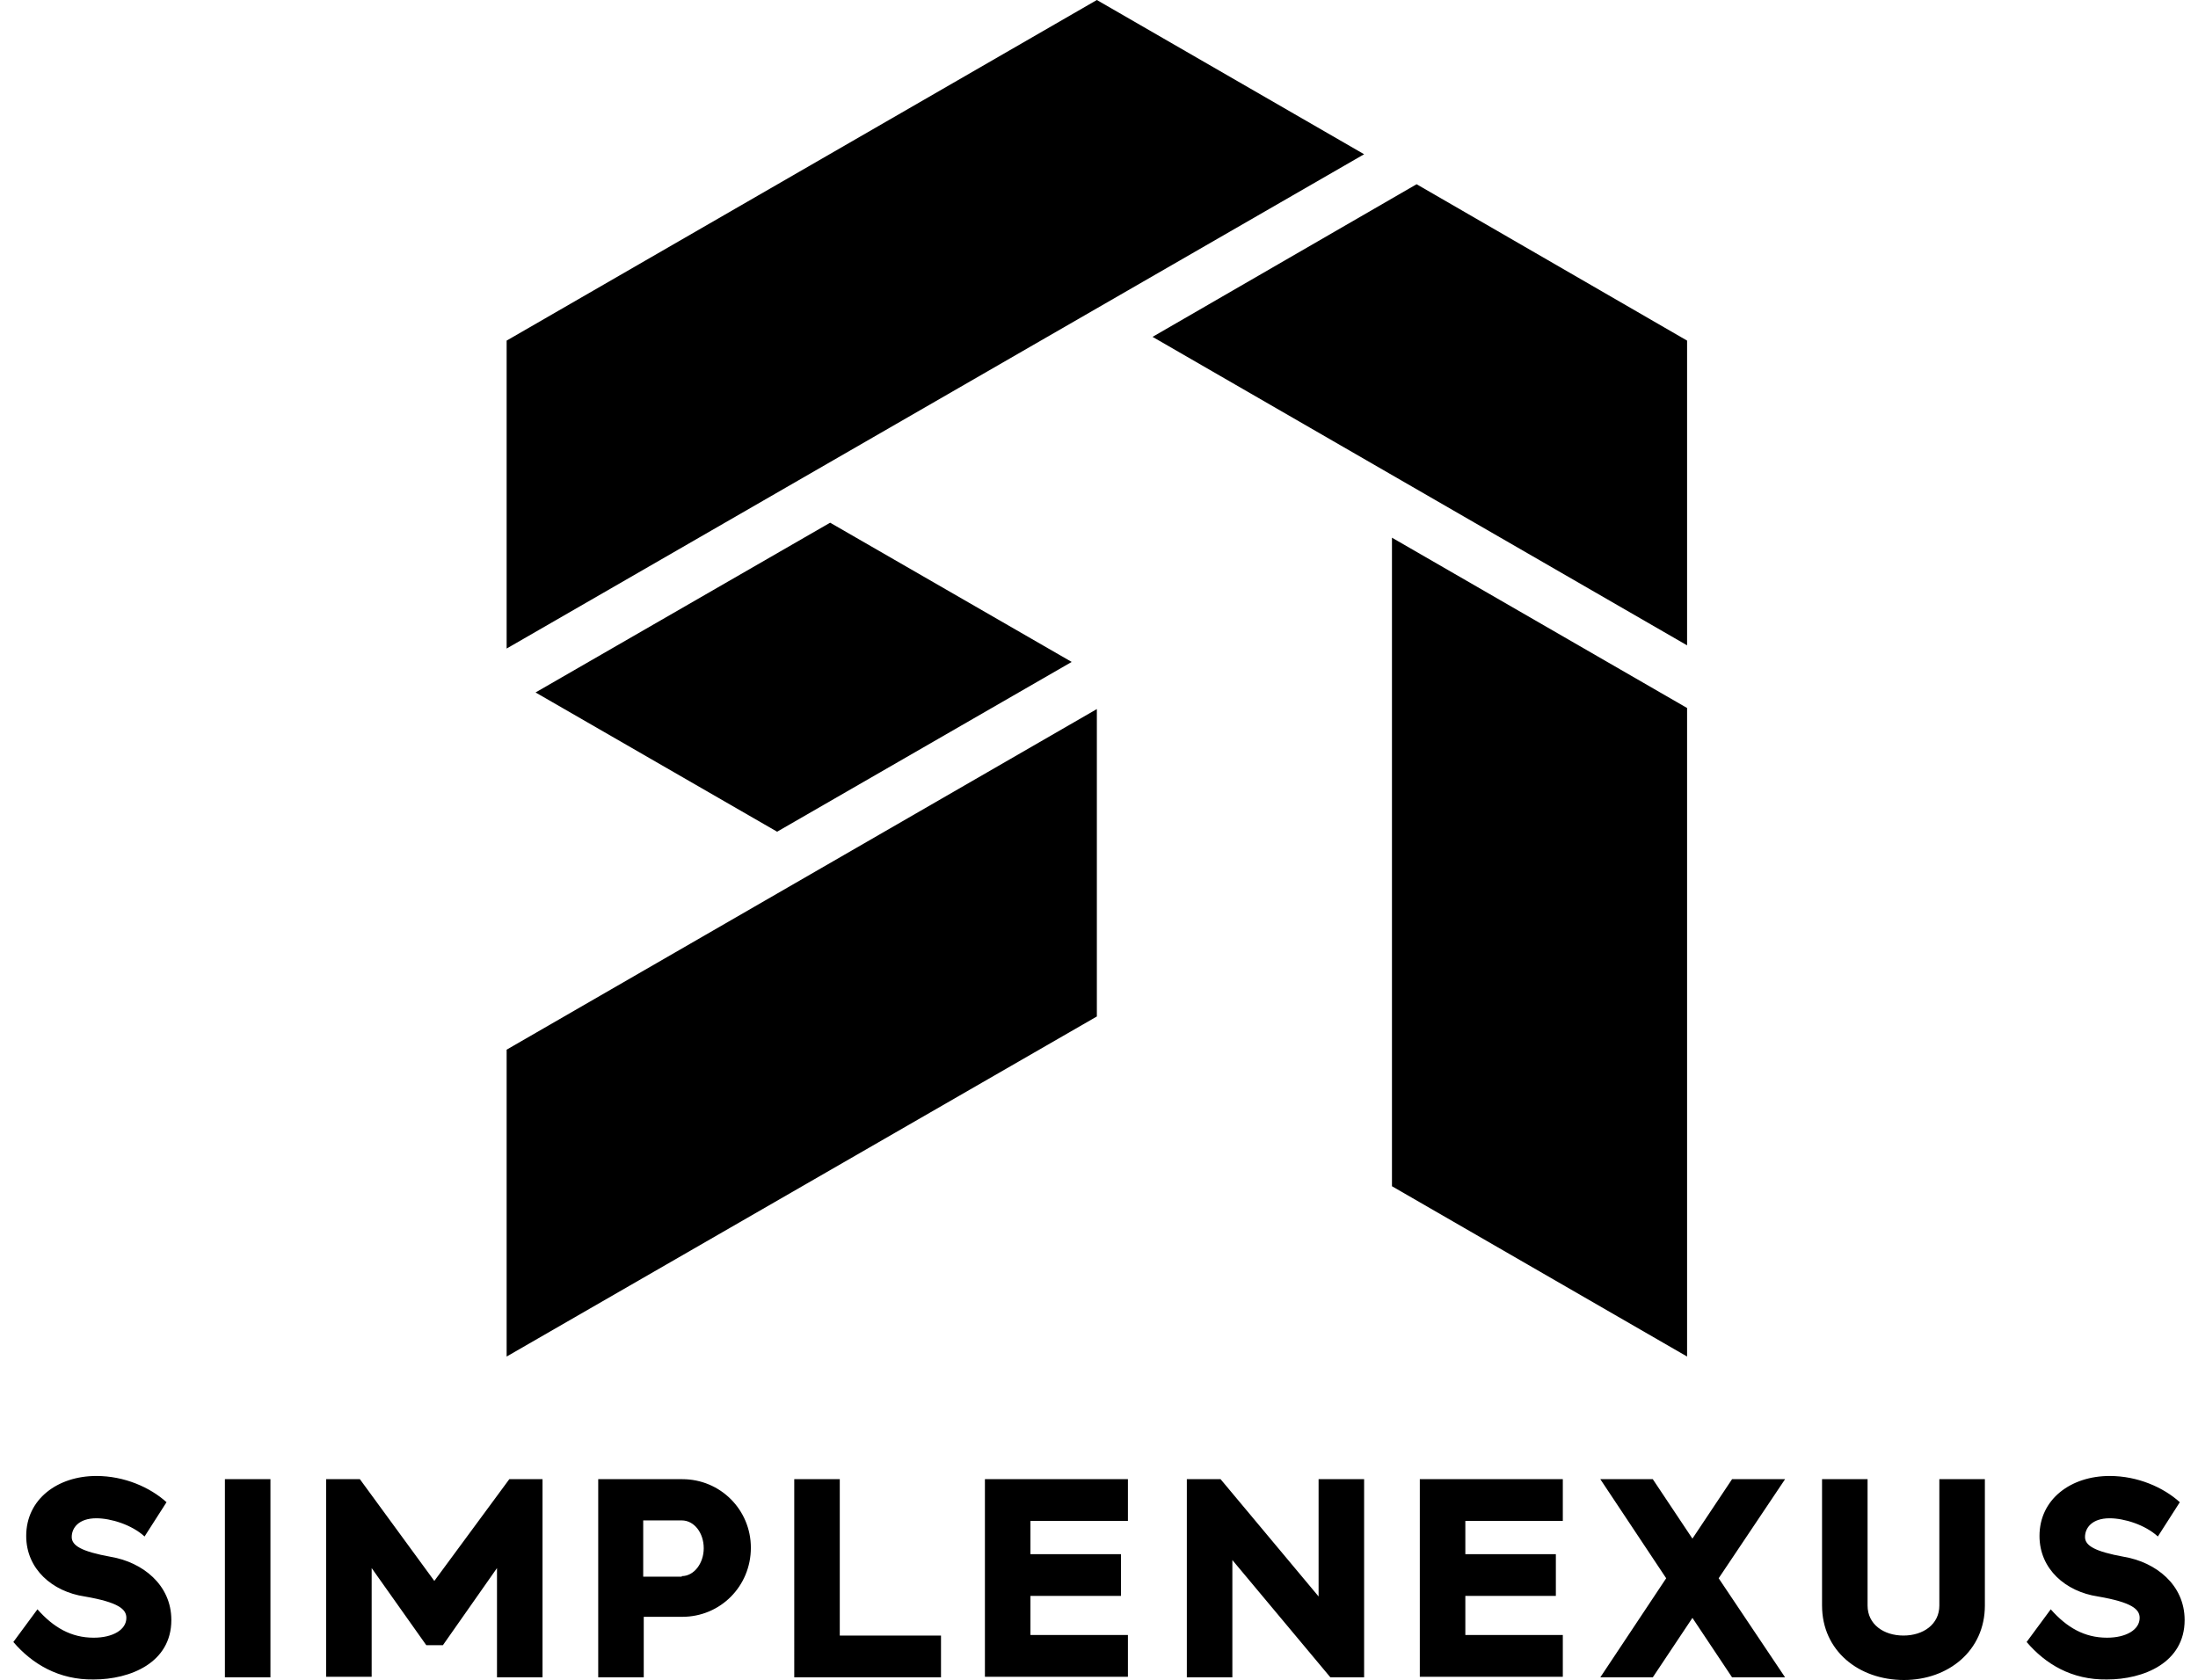 <svg height="1911" viewBox="7 9.2 405.4 313.7" width="2500" xmlns="http://www.w3.org/2000/svg"><path d="m159.5 106.8-55 31.7 45.1 26 55-31.7zm160 22.9v-56.9l-50.5-29.2-49.3 28.5zm0 132.8v-121.1l-55.1-31.8v121.1zm-110.2-63.5v-57.4l-110.2 63.6v57.3zm49.9-161-49.9-28.8-110.2 63.6v57.5zm-252.2 277.8 4.5-6.1c3 3.4 6.3 5.3 10.5 5.3 3.6 0 6.1-1.5 6.1-3.7 0-1.6-1.4-2.9-7.8-4-6-.9-10.9-5.1-10.9-11.3 0-6.9 5.9-11.2 13.1-11.2 5.2 0 10 2.1 13.1 4.9l-4.1 6.4c-2.4-2.2-6.3-3.4-9-3.4-3.3 0-4.6 1.8-4.6 3.5 0 1.6 1.8 2.7 7.3 3.7 5.9 1 11.3 5.2 11.3 11.8 0 8-7.7 11.1-14.5 11.1-6.5.1-11.5-2.9-15-7zm39.6-30.4h8.4v37h-8.5v-37zm18.8 0h6.3l13.9 19 14-19h6.2v37h-8.5v-20.4l-10.1 14.4h-3.1l-10.2-14.4v20.3h-8.5zm50.8 0h15.7c7.1 0 12.8 5.7 12.8 12.8 0 7.2-5.7 12.9-12.8 12.9h-7.2v11.3h-8.5zm15.6 18.1c2.3 0 4.1-2.4 4.1-5.2 0-2.9-1.8-5.2-4.1-5.2h-7.2v10.5h7.2zm21-18.1h8.5v29.2h18.9v7.8h-27.4zm35.6 0h26.7v7.8h-18.2v6.2h16.9v7.8h-16.9v7.3h18.2v7.8h-26.7zm37.7 0h6.3l18.3 21.9v-21.9h8.5v37h-6.3l-18.3-21.9v21.9h-8.5zm43.5 0h26.7v7.8h-18.2v6.2h16.9v7.8h-16.9v7.3h18.2v7.8h-26.7zm46 18.5-12.3-18.5h9.8l7.4 11.1 7.4-11.1h9.9l-12.4 18.5 12.4 18.5h-9.9l-7.4-11.1-7.4 11.1h-9.8zm29.1 5.1v-23.6h8.5v23.6c0 3.5 3 5.6 6.7 5.6s6.7-2.1 6.7-5.6v-23.6h8.5v23.6c0 8.4-6.8 13.9-15.1 13.9-8.5 0-15.3-5.5-15.3-13.9zm38.2 6.8 4.5-6.1c3 3.4 6.3 5.3 10.5 5.3 3.6 0 6.1-1.5 6.1-3.7 0-1.6-1.4-2.9-7.8-4-6-.9-10.9-5.1-10.9-11.3 0-6.9 5.9-11.2 13.1-11.2 5.2 0 10 2.1 13.1 4.9l-4.1 6.4c-2.4-2.2-6.3-3.4-9-3.4-3.3 0-4.6 1.8-4.6 3.5 0 1.6 1.8 2.7 7.3 3.7 5.9 1 11.3 5.2 11.3 11.8 0 8-7.7 11.1-14.5 11.1-6.6.1-11.5-2.9-15-7z"/></svg>